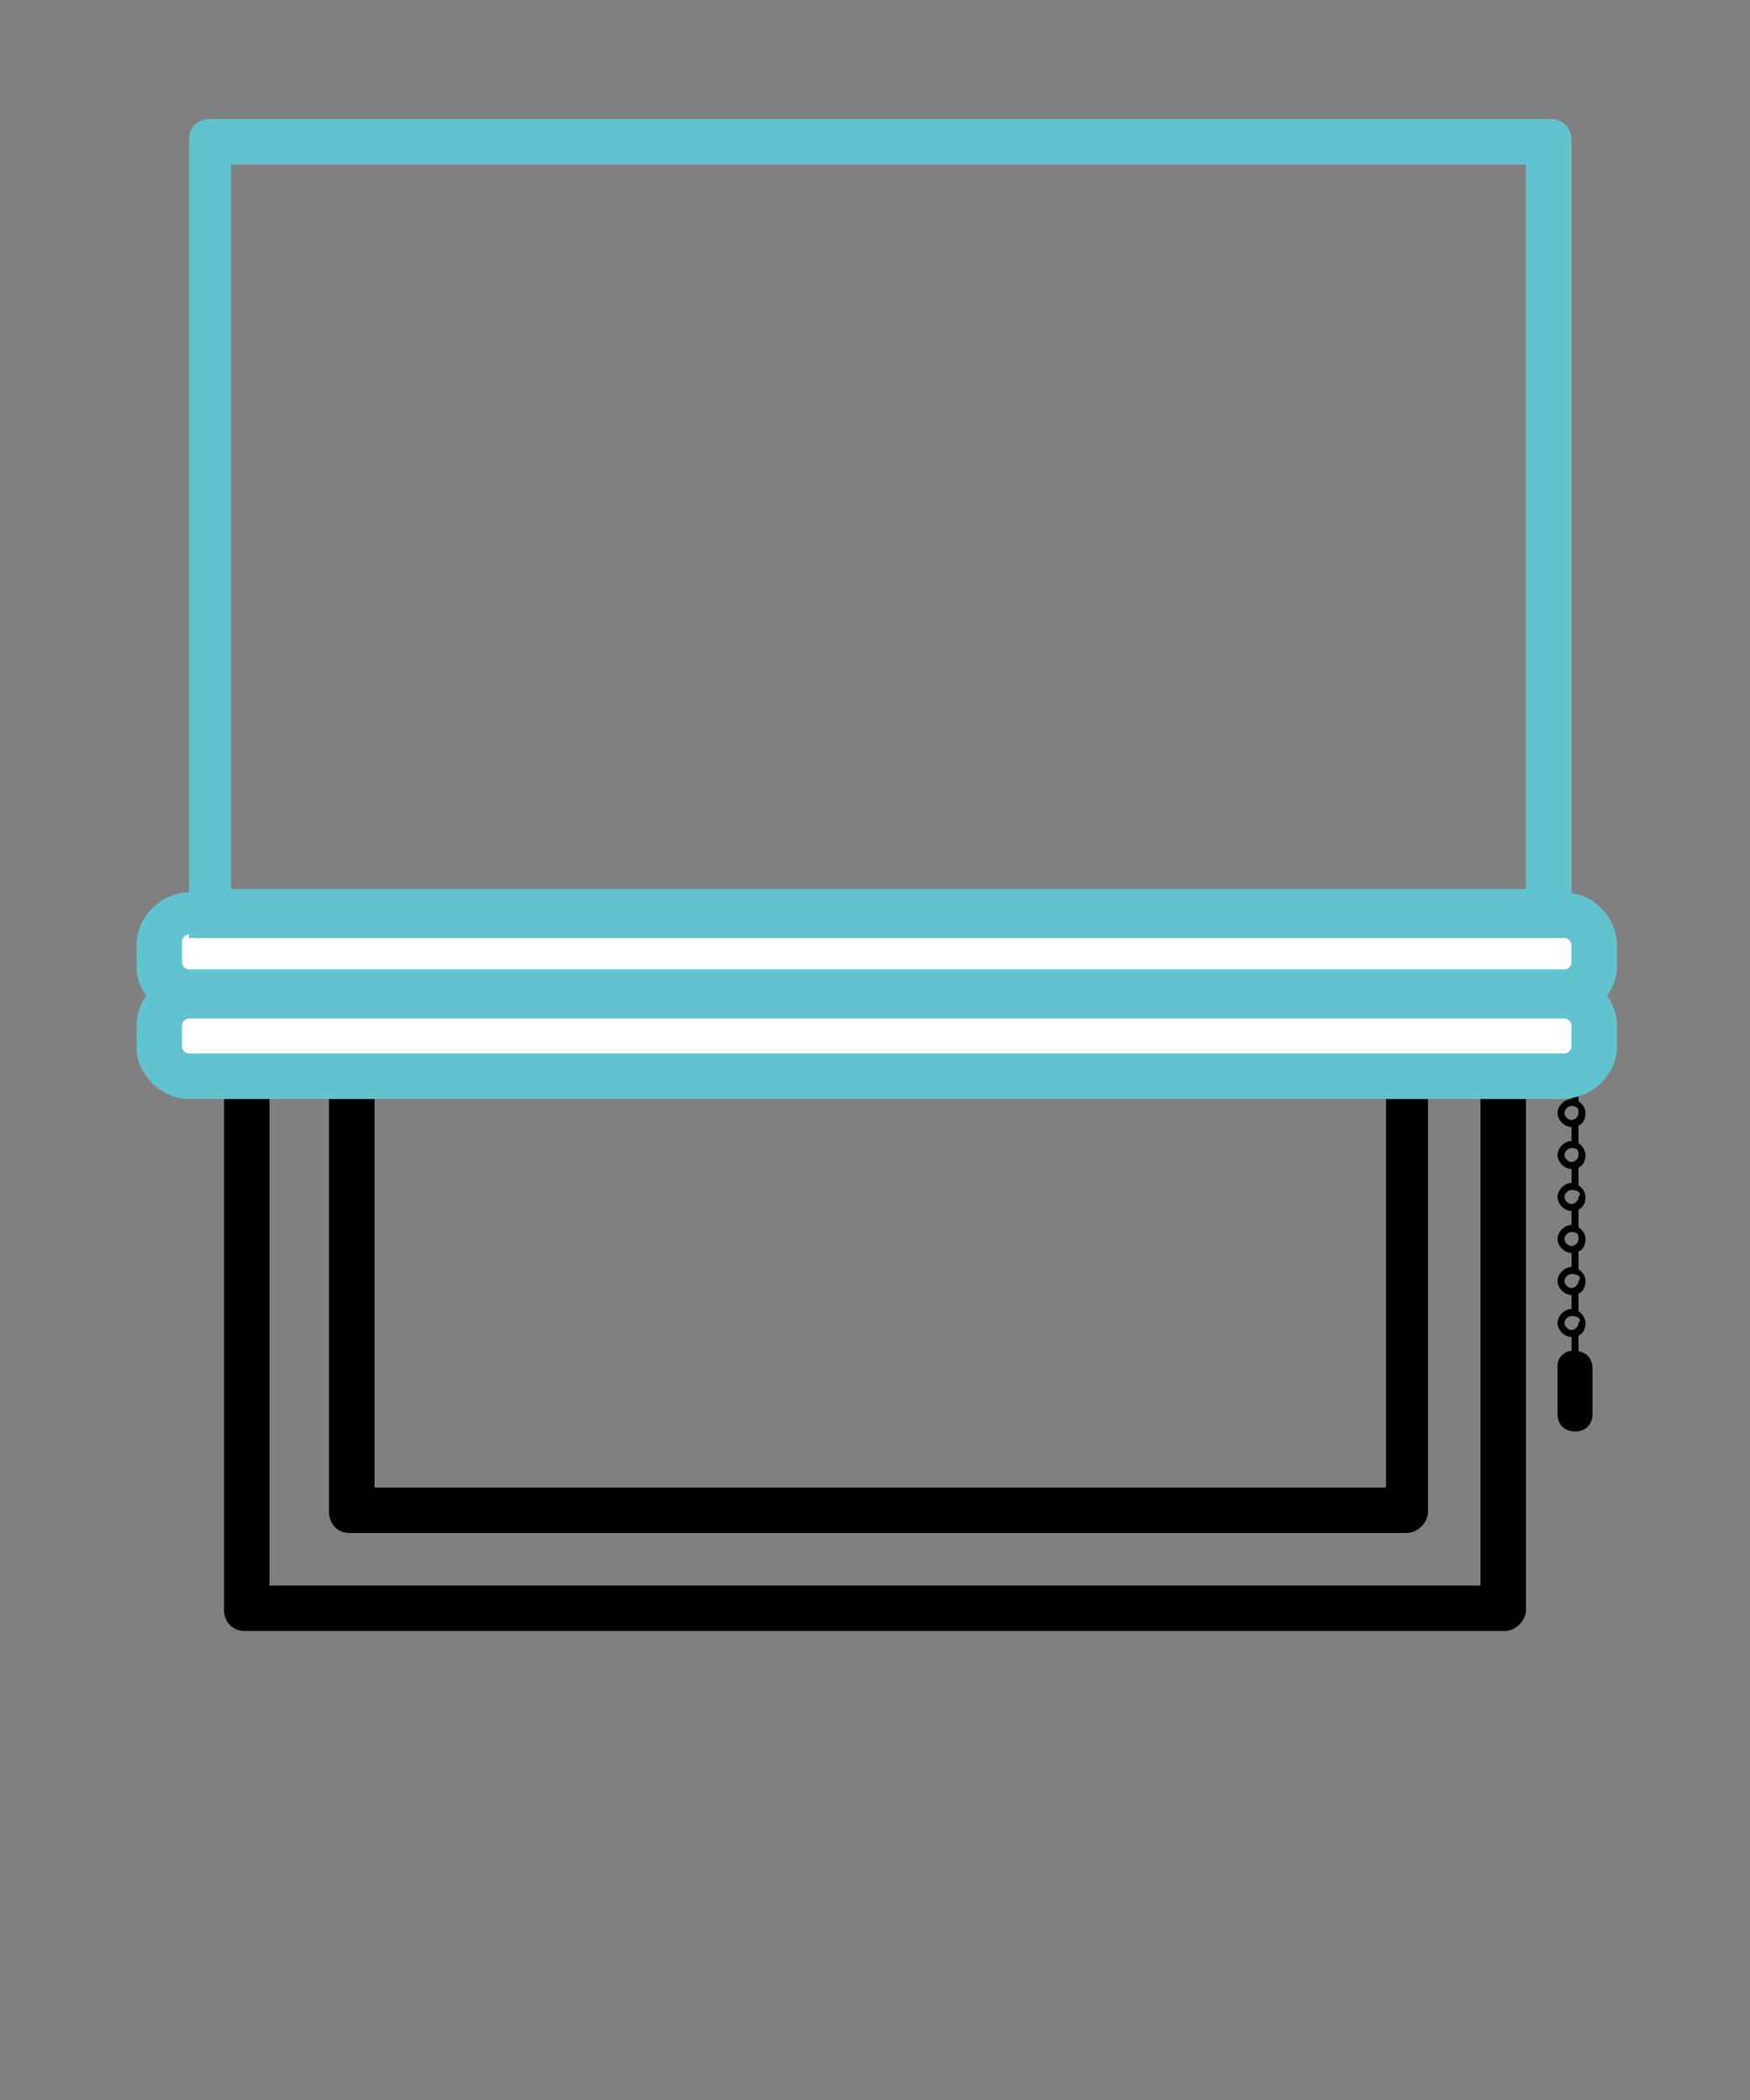 <?xml version="1.0" encoding="utf-8"?>
<!-- Generator: Adobe Illustrator 26.2.1, SVG Export Plug-In . SVG Version: 6.00 Build 0)  -->
<svg version="1.1" id="Warstwa_1" xmlns="http://www.w3.org/2000/svg" xmlns:xlink="http://www.w3.org/1999/xlink" x="0px" y="0px"
	 viewBox="0 0 50 60" style="enable-background:new 0 0 50 60;" xml:space="preserve">
<rect x="0" y="0" width="50" height="60" fill="#808080" stroke="none"/>
<style type="text/css">
	.st0{fill:#62C3D0;}
	.st1{fill:none;}
	.st2{fill:#FFFFFF;}
	.st3{fill:#E6E6E6;}
	.st4{fill:url(#SVGID_1_);}
	.st5{enable-background:new    ;}
	.st6{clip-path:url(#SVGID_00000094577502833030698700000011141843534620702394_);enable-background:new    ;}
	.st7{fill:#5D5D5D;}
	.st8{fill:#5A5A5A;}
	.st9{fill:#808080;}
	.st10{fill:none;stroke:#000000;stroke-width:6;stroke-miterlimit:10;}
</style>
<g>
	<g>
		<path class="st0" d="M44.2,26.7H6c-0.4,0-0.6-0.3-0.6-0.6V4c0-0.4,0.3-0.6,0.6-0.6h38.3c0.4,0,0.6,0.3,0.6,0.6v22
			C44.9,26.4,44.6,26.7,44.2,26.7z M6.6,25.4h37V4.7h-37V25.4z"/>
	</g>
	<g>
		<path d="M43,46.6H7c-0.4,0-0.6-0.3-0.6-0.6V30.8c0-0.4,0.3-0.6,0.6-0.6H43c0.4,0,0.6,0.3,0.6,0.6V46C43.6,46.3,43.3,46.6,43,46.6z
			 M7.7,45.3h34.6V31.4H7.7V45.3z"/>
	</g>
	<g>
		<path d="M40.2,43.8H10c-0.4,0-0.6-0.3-0.6-0.6V30.8c0-0.4,0.3-0.6,0.6-0.6h30.2c0.4,0,0.6,0.3,0.6,0.6v12.4
			C40.8,43.5,40.5,43.8,40.2,43.8z M10.7,42.5h28.9V31.4H10.7V42.5z"/>
	</g>
	<g>
		<g>
			<g>
				<g>
					<path d="M44.9,32.2c-0.2,0-0.4-0.2-0.4-0.4c0-0.2,0.2-0.4,0.4-0.4s0.4,0.2,0.4,0.4C45.3,32,45.2,32.2,44.9,32.2z M44.9,31.6
						c-0.1,0-0.2,0.1-0.2,0.2s0.1,0.2,0.2,0.2c0.1,0,0.2-0.1,0.2-0.2S45.1,31.6,44.9,31.6z"/>
				</g>
				<g>
					<rect x="44.9" y="31.2" width="0.2" height="0.3"/>
				</g>
				<g>
					<rect x="44.9" y="32.1" width="0.2" height="0.3"/>
				</g>
			</g>
			<g>
				<g>
					<path d="M44.9,33.4c-0.2,0-0.4-0.2-0.4-0.4s0.2-0.4,0.4-0.4s0.4,0.2,0.4,0.4S45.2,33.4,44.9,33.4z M44.9,32.8
						c-0.1,0-0.2,0.1-0.2,0.2s0.1,0.2,0.2,0.2c0.1,0,0.2-0.1,0.2-0.2S45.1,32.8,44.9,32.8z"/>
				</g>
				<g>
					<rect x="44.9" y="32.4" width="0.2" height="0.3"/>
				</g>
				<g>
					<rect x="44.9" y="33.3" width="0.2" height="0.3"/>
				</g>
			</g>
			<g>
				<g>
					<path d="M44.9,34.6c-0.2,0-0.4-0.2-0.4-0.4c0-0.2,0.2-0.4,0.4-0.4s0.4,0.2,0.4,0.4C45.3,34.4,45.2,34.6,44.9,34.6z M44.9,34
						c-0.1,0-0.2,0.1-0.2,0.2c0,0.1,0.1,0.2,0.2,0.2c0.1,0,0.2-0.1,0.2-0.2C45.2,34.1,45.1,34,44.9,34z"/>
				</g>
				<g>
					<rect x="44.9" y="33.6" width="0.2" height="0.3"/>
				</g>
				<g>
					<rect x="44.9" y="34.5" width="0.2" height="0.3"/>
				</g>
			</g>
			<g>
				<g>
					<path d="M44.9,35.8c-0.2,0-0.4-0.2-0.4-0.4s0.2-0.4,0.4-0.4s0.4,0.2,0.4,0.4S45.2,35.8,44.9,35.8z M44.9,35.2
						c-0.1,0-0.2,0.1-0.2,0.2s0.1,0.2,0.2,0.2c0.1,0,0.2-0.1,0.2-0.2S45.1,35.2,44.9,35.2z"/>
				</g>
				<g>
					<rect x="44.9" y="34.8" width="0.2" height="0.3"/>
				</g>
				<g>
					<rect x="44.9" y="35.7" width="0.2" height="0.3"/>
				</g>
			</g>
			<g>
				<g>
					<path d="M44.9,37c-0.2,0-0.4-0.2-0.4-0.4s0.2-0.4,0.4-0.4s0.4,0.2,0.4,0.4S45.2,37,44.9,37z M44.9,36.4c-0.1,0-0.2,0.1-0.2,0.2
						c0,0.1,0.1,0.2,0.2,0.2c0.1,0,0.2-0.1,0.2-0.2C45.2,36.5,45.1,36.4,44.9,36.4z"/>
				</g>
				<g>
					<rect x="44.9" y="36" width="0.2" height="0.3"/>
				</g>
				<g>
					<rect x="44.9" y="36.9" width="0.2" height="0.3"/>
				</g>
			</g>
			<g>
				<g>
					<path d="M44.9,38.2c-0.2,0-0.4-0.2-0.4-0.4s0.2-0.4,0.4-0.4s0.4,0.2,0.4,0.4S45.2,38.2,44.9,38.2z M44.9,37.6
						c-0.1,0-0.2,0.1-0.2,0.2c0,0.1,0.1,0.2,0.2,0.2c0.1,0,0.2-0.1,0.2-0.2C45.2,37.7,45.1,37.6,44.9,37.6z"/>
				</g>
				<g>
					<rect x="44.9" y="37.2" width="0.2" height="0.3"/>
				</g>
				<g>
					<rect x="44.9" y="38.1" width="0.2" height="0.3"/>
				</g>
			</g>
			<g>
				<g>
					<path d="M44.9,39.4c-0.2,0-0.4-0.2-0.4-0.4s0.2-0.4,0.4-0.4s0.4,0.2,0.4,0.4S45.2,39.4,44.9,39.4z M44.9,38.8
						c-0.1,0-0.2,0.1-0.2,0.2c0,0.1,0.1,0.2,0.2,0.2c0.1,0,0.2-0.1,0.2-0.2C45.2,38.9,45.1,38.8,44.9,38.8z"/>
				</g>
				<g>
					<rect x="44.9" y="38.4" width="0.2" height="0.3"/>
				</g>
				<g>
					<rect x="44.9" y="39.3" width="0.2" height="0.3"/>
				</g>
			</g>
			<g>
				<g>
					<path d="M44.9,40.6c-0.2,0-0.4-0.2-0.4-0.4s0.2-0.4,0.4-0.4s0.4,0.2,0.4,0.4S45.2,40.6,44.9,40.6z M44.9,40
						c-0.1,0-0.2,0.1-0.2,0.2c0,0.1,0.1,0.2,0.2,0.2c0.1,0,0.2-0.1,0.2-0.2C45.2,40.1,45.1,40,44.9,40z"/>
				</g>
				<g>
					<rect x="44.9" y="39.6" width="0.2" height="0.3"/>
				</g>
				<g>
					<rect x="44.9" y="40.5" width="0.2" height="0.3"/>
				</g>
			</g>
		</g>
		<g>
			<path d="M45,40.9c-0.3,0-0.5-0.2-0.5-0.5v-1.3c0-0.3,0.2-0.5,0.5-0.5c0.3,0,0.5,0.2,0.5,0.5v1.3C45.5,40.7,45.3,40.9,45,40.9z"/>
		</g>
	</g>
	<g>
		<g>
			<path class="st2" d="M45.5,27.5c0,0.5-0.4,0.9-0.9,0.9H5.4c-0.5,0-0.9-0.4-0.9-0.9V27c0-0.5,0.4-0.9,0.9-0.9h39.3
				c0.5,0,0.9,0.4,0.9,0.9V27.5z"/>
			<path class="st0" d="M44.6,29.1H5.4c-0.8,0-1.5-0.7-1.5-1.5V27c0-0.8,0.7-1.5,1.5-1.5h39.3c0.8,0,1.5,0.7,1.5,1.5v0.6
				C46.2,28.4,45.5,29.1,44.6,29.1z M5.4,26.7c-0.1,0-0.2,0.1-0.2,0.2v0.6c0,0.1,0.1,0.2,0.2,0.2h39.3c0.1,0,0.2-0.1,0.2-0.2V27
				c0-0.1-0.1-0.2-0.2-0.2H5.4z"/>
		</g>
		<g>
			<path class="st2" d="M45.5,29.9c0,0.5-0.4,0.9-0.9,0.9H5.4c-0.5,0-0.9-0.4-0.9-0.9v-0.6c0-0.5,0.4-0.9,0.9-0.9h39.3
				c0.5,0,0.9,0.4,0.9,0.9V29.9z"/>
			<path class="st0" d="M44.6,31.4H5.4c-0.8,0-1.5-0.7-1.5-1.5v-0.6c0-0.8,0.7-1.5,1.5-1.5h39.3c0.8,0,1.5,0.7,1.5,1.5v0.6
				C46.2,30.7,45.5,31.4,44.6,31.4z M5.4,29.1c-0.1,0-0.2,0.1-0.2,0.2v0.6c0,0.1,0.1,0.2,0.2,0.2h39.3c0.1,0,0.2-0.1,0.2-0.2v-0.6
				c0-0.1-0.1-0.2-0.2-0.2H5.4z"/>
		</g>
	</g>
</g>
</svg>
